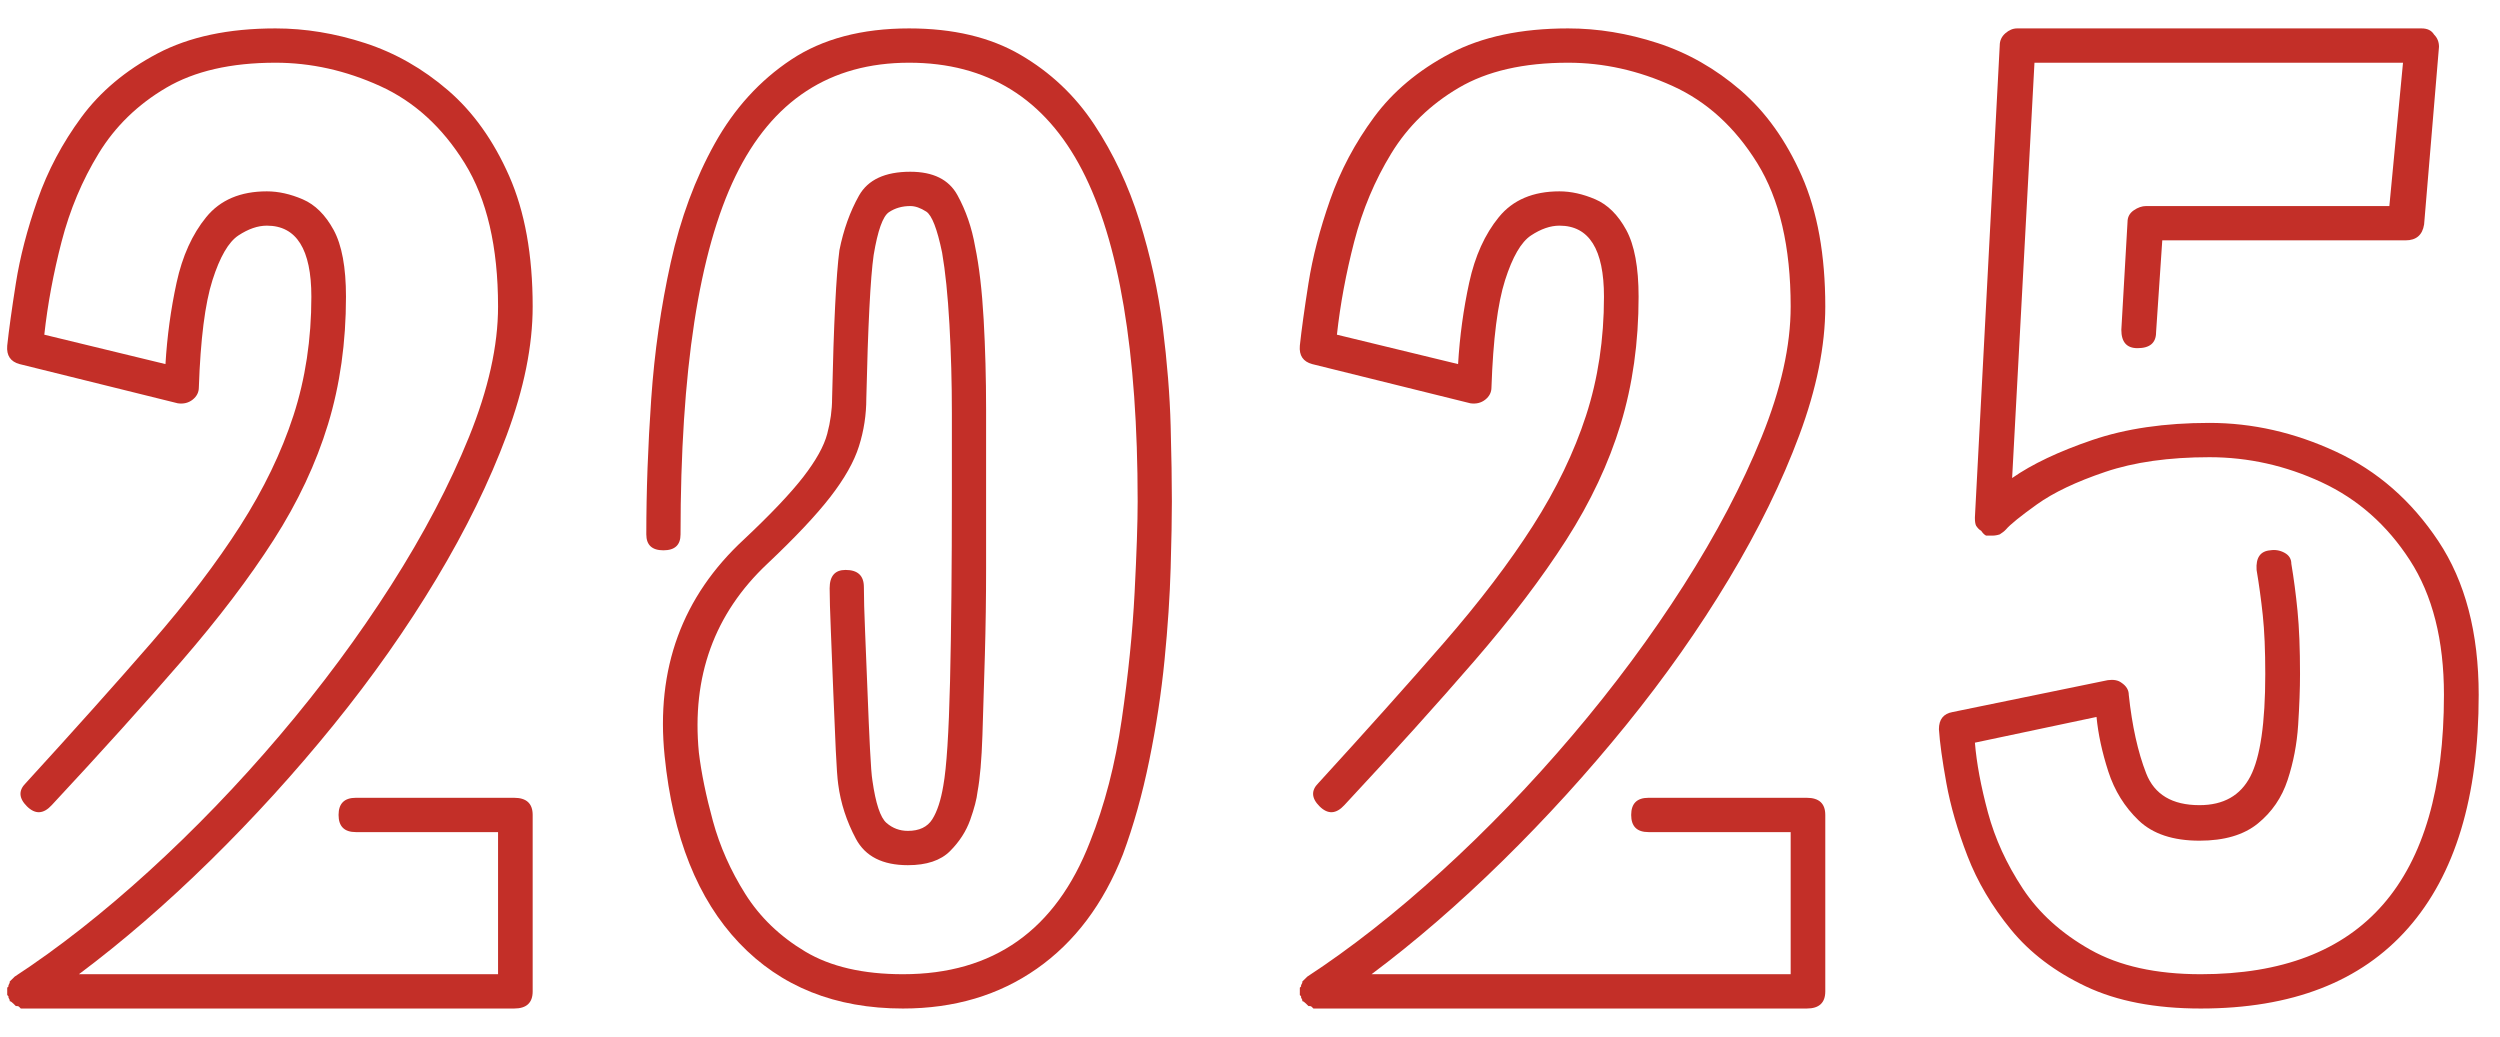 <?xml version="1.0" encoding="UTF-8"?>
<svg width="176px" height="73px" viewBox="0 0 176 73" version="1.1" xmlns="http://www.w3.org/2000/svg" xmlns:xlink="http://www.w3.org/1999/xlink">
    <title>2025</title>
    <g id="页面-1" stroke="none" stroke-width="1" fill="none" fill-rule="evenodd">
        <g id="About-us" transform="translate(-119, -1315)" fill="#C32F28" fill-rule="nonzero">
            <g id="2025" transform="translate(119.081, 1315.6)">
                <path d="M36.114,55.565 C36.984,55.565 37.419,55.968 37.419,56.773 L37.419,69.192 C37.419,69.998 36.984,70.4 36.114,70.4 L1.645,70.4 L1.384,70.4 L1.297,70.314 C1.297,70.314 1.282,70.299 1.253,70.271 C1.224,70.242 1.181,70.228 1.123,70.228 L1.036,70.228 C1.036,70.228 1.021,70.213 0.992,70.184 C0.963,70.156 0.949,70.141 0.949,70.141 L0.862,70.055 C0.746,69.94 0.659,69.882 0.601,69.882 L0.601,69.796 L0.514,69.624 L0.514,69.537 L0.427,69.451 L0.427,69.192 L0.427,68.934 C0.427,68.934 0.441,68.919 0.47,68.891 C0.499,68.862 0.514,68.847 0.514,68.847 L0.514,68.761 L0.601,68.589 L0.601,68.502 L0.688,68.416 L0.775,68.33 C0.891,68.215 0.949,68.157 0.949,68.157 C4.024,66.145 7.172,63.672 10.393,60.74 C13.613,57.807 16.689,54.616 19.619,51.166 C22.55,47.716 25.161,44.194 27.453,40.601 C29.745,37.007 31.573,33.528 32.937,30.164 C34.3,26.801 34.982,23.739 34.982,20.979 C34.982,16.781 34.199,13.418 32.632,10.887 C31.065,8.357 29.078,6.546 26.67,5.454 C24.262,4.361 21.81,3.815 19.315,3.815 C16.181,3.815 13.613,4.404 11.611,5.583 C9.609,6.762 8.028,8.3 6.868,10.197 C5.707,12.095 4.837,14.165 4.256,16.407 C3.676,18.65 3.27,20.835 3.038,22.962 L11.568,25.032 C11.684,23.078 11.945,21.166 12.351,19.297 C12.758,17.428 13.454,15.89 14.44,14.682 C15.427,13.475 16.848,12.871 18.705,12.871 C19.518,12.871 20.359,13.058 21.23,13.432 C22.1,13.806 22.825,14.524 23.406,15.588 C23.986,16.652 24.276,18.219 24.276,20.289 C24.276,23.509 23.855,26.499 23.014,29.259 C22.173,32.019 20.896,34.736 19.184,37.409 C17.472,40.083 15.311,42.929 12.699,45.948 C10.088,48.967 7.042,52.345 3.56,56.083 C2.98,56.715 2.4,56.744 1.819,56.169 C1.239,55.594 1.21,55.047 1.732,54.53 C5.098,50.85 8.043,47.558 10.567,44.654 C13.091,41.751 15.18,39.005 16.834,36.417 C18.488,33.83 19.735,31.242 20.577,28.655 C21.418,26.067 21.839,23.279 21.839,20.289 C21.839,16.954 20.794,15.286 18.705,15.286 C18.067,15.286 17.4,15.516 16.703,15.976 C16.007,16.436 15.398,17.486 14.876,19.124 C14.353,20.763 14.034,23.279 13.918,26.671 C13.918,27.016 13.773,27.304 13.483,27.534 C13.193,27.764 12.845,27.85 12.438,27.793 L1.297,25.032 C0.659,24.86 0.369,24.429 0.427,23.739 C0.543,22.646 0.746,21.18 1.036,19.34 C1.326,17.5 1.834,15.545 2.559,13.475 C3.284,11.405 4.314,9.464 5.649,7.653 C6.984,5.842 8.768,4.347 11.002,3.168 C13.236,1.989 16.007,1.4 19.315,1.4 C21.404,1.4 23.507,1.745 25.625,2.435 C27.743,3.125 29.687,4.232 31.457,5.756 C33.227,7.279 34.663,9.292 35.766,11.793 C36.868,14.294 37.419,17.356 37.419,20.979 C37.419,23.739 36.81,26.758 35.591,30.035 C34.373,33.312 32.719,36.691 30.63,40.169 C28.541,43.648 26.133,47.069 23.406,50.433 C20.678,53.797 17.777,56.988 14.701,60.007 C11.626,63.026 8.55,65.685 5.475,67.985 L34.982,67.985 L34.982,57.98 L24.972,57.98 C24.16,57.98 23.754,57.578 23.754,56.773 C23.754,55.968 24.16,55.565 24.972,55.565 L36.114,55.565 Z" id="路径"></path>
                <path d="M63.489,70.4 C58.728,70.4 54.884,68.862 51.959,65.786 C49.033,62.709 47.284,58.325 46.71,52.633 C46.079,46.48 47.943,41.391 52.303,37.366 C54.196,35.584 55.587,34.117 56.476,32.968 C57.365,31.817 57.925,30.811 58.154,29.949 C58.384,29.086 58.498,28.253 58.498,27.448 C58.556,24.802 58.627,22.617 58.714,20.892 C58.8,19.168 58.9,17.874 59.015,17.011 C59.302,15.574 59.76,14.294 60.391,13.173 C61.022,12.052 62.227,11.491 64.005,11.491 C65.612,11.491 66.716,12.037 67.318,13.13 C67.92,14.223 68.336,15.43 68.566,16.753 C68.853,18.133 69.053,19.843 69.168,21.884 C69.283,23.926 69.34,26.039 69.34,28.224 C69.34,30.409 69.34,32.364 69.34,34.089 C69.34,35.641 69.34,37.424 69.34,39.436 C69.34,41.449 69.312,43.476 69.254,45.517 C69.197,47.558 69.139,49.441 69.082,51.166 C69.025,52.891 68.91,54.214 68.738,55.134 C68.681,55.651 68.508,56.312 68.222,57.117 C67.935,57.922 67.462,58.656 66.802,59.317 C66.142,59.978 65.153,60.309 63.833,60.309 C62.055,60.309 60.836,59.691 60.176,58.454 C59.517,57.218 59.101,55.939 58.929,54.616 C58.871,54.214 58.814,53.409 58.757,52.201 C58.699,50.994 58.642,49.642 58.584,48.148 C58.527,46.653 58.47,45.215 58.412,43.835 C58.355,42.455 58.326,41.449 58.326,40.816 C58.326,39.954 58.699,39.523 59.445,39.523 C60.305,39.523 60.736,39.925 60.736,40.73 C60.736,41.477 60.764,42.527 60.822,43.878 C60.879,45.229 60.936,46.653 60.994,48.148 C61.051,49.642 61.108,50.965 61.166,52.115 C61.223,53.265 61.281,54.013 61.338,54.358 C61.567,55.968 61.897,56.959 62.327,57.333 C62.758,57.707 63.26,57.894 63.833,57.894 C64.636,57.894 65.21,57.621 65.554,57.074 C65.898,56.528 66.157,55.737 66.329,54.703 C66.558,53.438 66.716,50.994 66.802,47.371 C66.888,43.749 66.931,39.321 66.931,34.089 C66.931,32.479 66.931,30.61 66.931,28.483 C66.931,26.355 66.874,24.271 66.759,22.229 C66.644,20.188 66.472,18.506 66.243,17.184 C65.898,15.516 65.526,14.553 65.124,14.294 C64.722,14.036 64.35,13.906 64.005,13.906 C63.432,13.906 62.93,14.05 62.5,14.338 C62.069,14.625 61.711,15.631 61.424,17.356 C61.309,18.161 61.209,19.412 61.123,21.108 C61.037,22.804 60.965,24.918 60.908,27.448 C60.908,28.598 60.736,29.719 60.391,30.811 C60.047,31.904 59.373,33.097 58.369,34.391 C57.365,35.684 55.888,37.251 53.938,39.091 C50.209,42.599 48.603,47.026 49.119,52.374 C49.291,53.811 49.621,55.421 50.109,57.204 C50.596,58.986 51.357,60.697 52.389,62.336 C53.422,63.974 54.827,65.326 56.605,66.389 C58.384,67.453 60.678,67.985 63.489,67.985 C69.857,67.985 74.245,64.88 76.654,58.67 C77.687,56.083 78.433,53.208 78.891,50.045 C79.35,46.883 79.652,43.907 79.795,41.118 C79.938,38.329 80.01,36.188 80.01,34.693 C80.01,24.17 78.705,16.393 76.095,11.362 C73.485,6.331 69.426,3.815 63.919,3.815 C58.355,3.815 54.282,6.474 51.701,11.793 C49.119,17.112 47.829,25.521 47.829,37.021 C47.829,37.769 47.427,38.142 46.624,38.142 C45.821,38.142 45.419,37.769 45.419,37.021 C45.419,33.974 45.534,30.797 45.764,27.491 C45.993,24.184 46.452,20.979 47.14,17.874 C47.829,14.769 48.861,11.98 50.238,9.508 C51.615,7.035 53.407,5.066 55.616,3.599 C57.824,2.133 60.592,1.4 63.919,1.4 C67.017,1.4 69.627,2.018 71.75,3.254 C73.872,4.491 75.607,6.129 76.955,8.171 C78.303,10.212 79.365,12.469 80.139,14.941 C80.914,17.414 81.458,19.901 81.774,22.402 C82.089,24.903 82.276,27.232 82.333,29.388 C82.391,31.544 82.419,33.312 82.419,34.693 C82.419,35.843 82.391,37.409 82.333,39.393 C82.276,41.377 82.133,43.533 81.903,45.862 C81.674,48.191 81.315,50.548 80.827,52.934 C80.34,55.321 79.723,57.52 78.977,59.532 C77.601,63.04 75.579,65.728 72.911,67.597 C70.244,69.466 67.103,70.4 63.489,70.4 Z" id="路径"></path>
                <path d="M127.114,55.565 C127.984,55.565 128.419,55.968 128.419,56.773 L128.419,69.192 C128.419,69.998 127.984,70.4 127.114,70.4 L92.645,70.4 L92.384,70.4 L92.297,70.314 C92.297,70.314 92.282,70.299 92.253,70.271 C92.224,70.242 92.181,70.228 92.123,70.228 L92.036,70.228 C92.036,70.228 92.021,70.213 91.992,70.184 C91.963,70.156 91.949,70.141 91.949,70.141 L91.862,70.055 C91.746,69.94 91.659,69.882 91.601,69.882 L91.601,69.796 L91.514,69.624 L91.514,69.537 L91.427,69.451 L91.427,69.192 L91.427,68.934 C91.427,68.934 91.441,68.919 91.47,68.891 C91.499,68.862 91.514,68.847 91.514,68.847 L91.514,68.761 L91.601,68.589 L91.601,68.502 L91.688,68.416 L91.775,68.33 C91.891,68.215 91.949,68.157 91.949,68.157 C95.024,66.145 98.172,63.672 101.393,60.74 C104.613,57.807 107.689,54.616 110.619,51.166 C113.55,47.716 116.161,44.194 118.453,40.601 C120.745,37.007 122.573,33.528 123.937,30.164 C125.3,26.801 125.982,23.739 125.982,20.979 C125.982,16.781 125.199,13.418 123.632,10.887 C122.065,8.357 120.078,6.546 117.67,5.454 C115.262,4.361 112.81,3.815 110.315,3.815 C107.181,3.815 104.613,4.404 102.611,5.583 C100.609,6.762 99.028,8.3 97.868,10.197 C96.707,12.095 95.837,14.165 95.256,16.407 C94.676,18.65 94.27,20.835 94.038,22.962 L102.568,25.032 C102.684,23.078 102.945,21.166 103.351,19.297 C103.758,17.428 104.454,15.89 105.44,14.682 C106.427,13.475 107.848,12.871 109.705,12.871 C110.518,12.871 111.359,13.058 112.23,13.432 C113.1,13.806 113.825,14.524 114.406,15.588 C114.986,16.652 115.276,18.219 115.276,20.289 C115.276,23.509 114.855,26.499 114.014,29.259 C113.173,32.019 111.896,34.736 110.184,37.409 C108.472,40.083 106.311,42.929 103.699,45.948 C101.088,48.967 98.042,52.345 94.56,56.083 C93.98,56.715 93.4,56.744 92.819,56.169 C92.239,55.594 92.21,55.047 92.732,54.53 C96.098,50.85 99.043,47.558 101.567,44.654 C104.091,41.751 106.18,39.005 107.834,36.417 C109.488,33.83 110.735,31.242 111.577,28.655 C112.418,26.067 112.839,23.279 112.839,20.289 C112.839,16.954 111.794,15.286 109.705,15.286 C109.067,15.286 108.4,15.516 107.703,15.976 C107.007,16.436 106.398,17.486 105.876,19.124 C105.353,20.763 105.034,23.279 104.918,26.671 C104.918,27.016 104.773,27.304 104.483,27.534 C104.193,27.764 103.845,27.85 103.438,27.793 L92.297,25.032 C91.659,24.86 91.369,24.429 91.427,23.739 C91.543,22.646 91.746,21.18 92.036,19.34 C92.326,17.5 92.834,15.545 93.559,13.475 C94.284,11.405 95.314,9.464 96.649,7.653 C97.984,5.842 99.768,4.347 102.002,3.168 C104.236,1.989 107.007,1.4 110.315,1.4 C112.404,1.4 114.507,1.745 116.625,2.435 C118.743,3.125 120.687,4.232 122.457,5.756 C124.227,7.279 125.663,9.292 126.766,11.793 C127.868,14.294 128.419,17.356 128.419,20.979 C128.419,23.739 127.81,26.758 126.591,30.035 C125.373,33.312 123.719,36.691 121.63,40.169 C119.541,43.648 117.133,47.069 114.406,50.433 C111.678,53.797 108.777,56.988 105.701,60.007 C102.626,63.026 99.55,65.685 96.475,67.985 L125.982,67.985 L125.982,57.98 L115.972,57.98 C115.16,57.98 114.754,57.578 114.754,56.773 C114.754,55.968 115.16,55.565 115.972,55.565 L127.114,55.565 Z" id="路径"></path>
                <path d="M154.852,70.4 C151.648,70.4 148.955,69.882 146.771,68.847 C144.587,67.812 142.825,66.476 141.486,64.837 C140.147,63.198 139.127,61.473 138.429,59.662 C137.73,57.851 137.235,56.14 136.943,54.53 C136.652,52.92 136.478,51.655 136.419,50.735 C136.419,50.045 136.74,49.642 137.38,49.528 L148.3,47.285 C148.707,47.227 149.028,47.285 149.261,47.458 C149.61,47.688 149.785,47.975 149.785,48.32 C150.018,50.505 150.425,52.345 151.008,53.84 C151.59,55.335 152.842,56.083 154.764,56.083 C156.453,56.083 157.647,55.407 158.346,54.056 C159.045,52.704 159.394,50.304 159.394,46.854 C159.394,45.186 159.336,43.806 159.219,42.714 C159.103,41.621 158.957,40.557 158.783,39.523 C158.724,38.66 159.045,38.2 159.743,38.142 C160.093,38.085 160.428,38.142 160.748,38.315 C161.068,38.487 161.229,38.746 161.229,39.091 C161.403,40.126 161.549,41.233 161.665,42.412 C161.782,43.591 161.84,45.071 161.84,46.854 C161.84,47.889 161.796,49.082 161.709,50.433 C161.622,51.784 161.374,53.078 160.966,54.314 C160.559,55.551 159.86,56.571 158.87,57.376 C157.88,58.181 156.511,58.584 154.764,58.584 C152.901,58.584 151.474,58.109 150.484,57.161 C149.494,56.212 148.78,55.062 148.343,53.711 C147.907,52.359 147.63,51.08 147.514,49.873 L138.953,51.684 C139.069,53.121 139.375,54.76 139.87,56.6 C140.365,58.44 141.18,60.222 142.316,61.947 C143.452,63.672 145.038,65.11 147.077,66.26 C149.115,67.41 151.707,67.985 154.852,67.985 C166.266,67.985 171.973,61.43 171.973,48.32 C171.973,44.468 171.173,41.305 169.571,38.833 C167.97,36.36 165.902,34.534 163.369,33.356 C160.835,32.177 158.2,31.587 155.463,31.587 C152.609,31.587 150.163,31.933 148.125,32.623 C146.087,33.312 144.485,34.074 143.32,34.908 C142.156,35.742 141.428,36.331 141.137,36.676 L141.049,36.763 C140.991,36.82 140.875,36.906 140.7,37.021 C140.525,37.079 140.35,37.108 140.176,37.108 C139.943,37.108 139.797,37.108 139.739,37.108 C139.622,37.05 139.506,36.935 139.389,36.763 C139.273,36.705 139.156,36.59 139.04,36.417 C138.982,36.303 138.953,36.13 138.953,35.9 L138.953,35.814 L140.7,2.607 C140.7,2.263 140.831,1.975 141.093,1.745 C141.355,1.515 141.632,1.4 141.923,1.4 L170.401,1.4 C170.809,1.4 171.1,1.544 171.275,1.831 C171.507,2.061 171.624,2.349 171.624,2.694 L170.576,15.2 C170.459,15.947 170.022,16.321 169.265,16.321 L152.143,16.321 L151.707,22.79 C151.707,23.538 151.27,23.911 150.396,23.911 C149.639,23.911 149.261,23.48 149.261,22.617 L149.697,15.027 C149.697,14.682 149.843,14.409 150.134,14.208 C150.425,14.007 150.717,13.906 151.008,13.906 L168.13,13.906 L169.091,3.815 L143.146,3.815 L141.573,33.054 C142.971,32.076 144.849,31.185 147.208,30.38 C149.566,29.575 152.318,29.172 155.463,29.172 C158.491,29.172 161.461,29.848 164.373,31.199 C167.285,32.551 169.688,34.649 171.58,37.496 C173.473,40.342 174.419,43.95 174.419,48.32 C174.419,55.508 172.76,60.984 169.44,64.751 C166.12,68.517 161.258,70.4 154.852,70.4 Z" id="路径"></path>
            </g>
        </g>
    </g>
</svg>